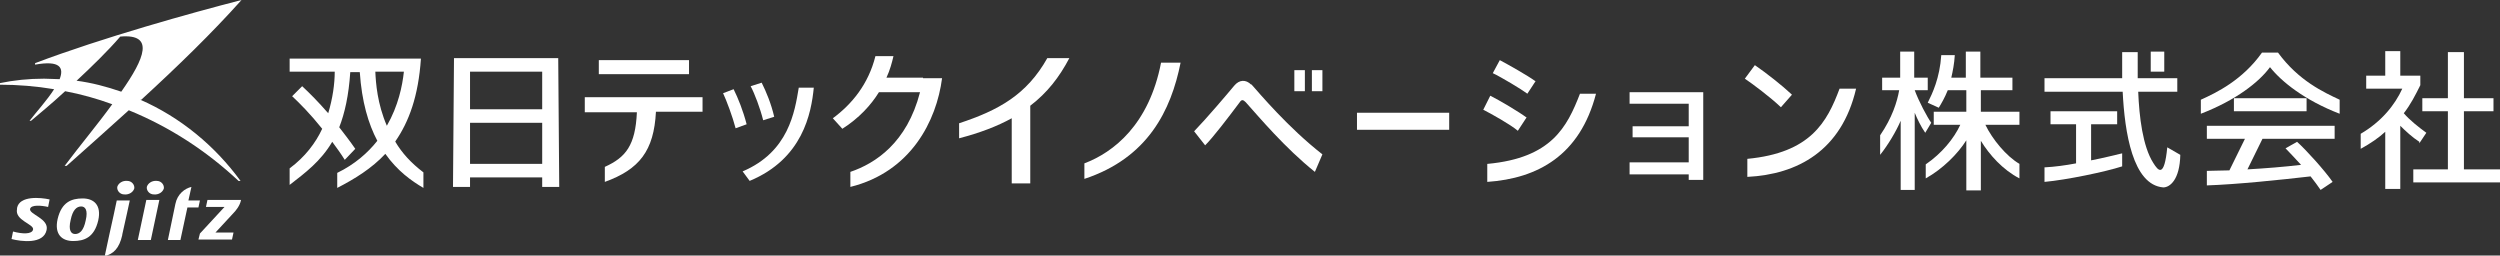 <?xml version="1.0" encoding="UTF-8"?>
<svg id="_レイヤー_1" data-name="レイヤー 1" xmlns="http://www.w3.org/2000/svg" version="1.1" viewBox="0 0 498.9 51">
  <rect x="0" y="0" width="498.9" height="51" fill="#333333" stroke="none"/>
  <defs>
    <style>
      .cls-1 {
        fill: #fff;
        stroke-width: 0px;
      }
    </style>
  </defs>
  <g>
    <path class="cls-1" d="M16.5,39.6c-2.2,0-4.2.7-5,4.1-.7,3.1.9,4.4,3.1,4.4,2.2,0,4.2-.7,5-4.1.7-3.1-.9-4.4-3.1-4.4ZM17.1,44c-.4,2-1.2,2.7-2.1,2.7-.8,0-1.4-.7-.9-2.8.4-2,1.2-2.7,2.1-2.7.8,0,1.4.7.9,2.8Z"/>
    <path class="cls-1" d="M41.4,39.9l-.3,1.4h3.7l-4.9,5.3-.3,1.2h6.7l.3-1.4h-3.6s2.8-3,3.7-4c.2-.2,1.2-1.3,1.4-2.5h-6.7Z"/>
    <path class="cls-1" d="M3.4,41.7c-.5,2.3,3.4,3,3.2,4.1-.2,1-2.2.9-4,.4l-.3,1.5c1.9.5,6.4,1.1,7-1.8.5-2.3-3.5-3.1-3.3-4.2.2-.9,2.3-.7,3.6-.4l.3-1.5c-1.8-.4-6-.8-6.5,1.7Z"/>
    <polygon class="cls-1" points="29.2 39.9 27.5 47.9 30.1 47.9 31.8 39.9 29.2 39.9"/>
    <path class="cls-1" d="M32.7,37.6c-.2.7-1,1.3-2,1.2-.9,0-1.5-.8-1.4-1.5.2-.7,1-1.3,2-1.2.9,0,1.5.8,1.4,1.5Z"/>
    <path class="cls-1" d="M26.8,37.6c-.2.7-1,1.3-2,1.2-.9,0-1.5-.8-1.4-1.5.2-.7,1-1.3,2-1.2.9,0,1.5.8,1.4,1.5Z"/>
    <path class="cls-1" d="M24.4,46.8c.6-2.6,1.5-6.8,1.5-6.8h-2.6s-1.2,5.7-1.5,6.9l-.9,4.2c1.7-.4,2.9-1.5,3.5-4.2Z"/>
    <path class="cls-1" d="M37.3,41.4h2.3l.3-1.4h-2.3l.6-2.7c-1.3.3-2.8,1.4-3.2,3.4l-1.5,7.2h2.5l1.4-6.5Z"/>
  </g>
  <path class="cls-1" d="M28.2,19.9c7.3-6.7,14.1-13.3,20-19.9C38.1,2.6,20.5,7.5,7,12.6v.3c5-.9,5.8.6,4.9,2.9-1,0-2-.1-3.1-.1-3.1,0-6,.3-8.9.9v.3c3.7,0,7.3.3,10.9.9-1.4,2.2-3.6,4.6-4.9,6.3h.3c1.4-1.2,4-3.3,6.8-5.9,3.2.6,6.4,1.5,9.4,2.6-2.9,4-6.5,8.3-9.5,12.3h.4c4.3-3.8,8.4-7.5,12.4-11.1,8.1,3.3,15.5,8.1,21.9,14.1h.4c-5.1-7-12-12.7-20-16.2ZM15.3,16.1c3-2.8,6.2-5.9,8.7-8.8,6.9-.6,4.9,4.3.2,11-2.9-1-5.9-1.8-9-2.2Z"/>
  <g>
    <polygon class="cls-1" points="491.7 33.8 491.7 22.2 497.6 22.2 497.6 19.6 491.7 19.6 491.7 10.4 488.5 10.4 488.5 19.6 483.4 19.6 483.4 22.2 488.5 22.2 488.5 33.8 481.6 33.8 481.6 36.4 498.9 36.4 498.9 33.8 491.7 33.8"/>
    <path class="cls-1" d="M482.8,28.6l1.4-2.1c-1.5-1.1-3.3-2.5-4.5-3.9,1.4-1.8,2.3-3.6,3.3-5.6v-1.9h-4v-4.9h-3v4.9h-3.8v2.6h7.2c-1.5,3.3-4.2,6.6-8.3,9v3c2-1.1,3.6-2.2,4.9-3.4v11.4h3v-12.6c1.1,1.1,2.4,2.3,3.8,3.2Z"/>
    <rect class="cls-1" x="445.8" y="19.6" width="14.5" height="2.6"/>
    <path class="cls-1" d="M440.4,27.7h7.6l-3.1,6.3c-1.6,0-3.1.1-4.5.1v2.9c6-.2,14.6-1.1,20.7-1.8.7.9,1.4,1.8,2,2.7l2.4-1.6c-1.6-2.3-5.3-6.4-7.1-8l-2.3,1.3c.7.7,1.8,1.9,3.1,3.3-3.4.4-7.1.7-10.7.9l3-6.1h14.4v-2.6h-25.5v2.6Z"/>
    <path class="cls-1" d="M454.6,10.5h-3.2c-3.9,5.5-9.1,8-12.2,9.4v2.8c7-2.7,11.6-6.3,13.8-9.3,2.3,2.9,6.9,6.6,13.9,9.3v-2.8c-3.2-1.5-8.2-3.8-12.3-9.4Z"/>
    <path class="cls-1" d="M417.3,24.8h5.2v-2.6h-13.3v2.6h5.1v7.8c-2.1.4-4.3.7-6.3.8v2.9c4.4-.4,12.1-2,15.5-3.1v-2.6c-1.3.3-3.6.9-6.2,1.4v-7.2Z"/>
    <path class="cls-1" d="M429.7,32.5c-2.1-3.3-2.8-9.2-3-14.2h7.8v-2.7h-7.9c0-2.1,0-4,0-5.2h-3.1c0,1.2,0,3,0,5.2h-15.5v2.7h15.6c.4,8.1,2,18.6,8.1,19.1,1.3,0,3.3-1.5,3.4-6.5l-2.6-1.5c-.6,6.2-1.8,4.7-2.8,3.1Z"/>
    <rect class="cls-1" x="429.2" y="10.3" width="2.7" height="4"/>
    <path class="cls-1" d="M395.2,18h6.4v-2.5h-6.4v-5.2h-2.9v5.2h-2.9c.3-1.3.6-2.8.7-4.5h-2.7c-.3,4.6-1.8,7.7-2.7,9.5l2.2,1c.5-.8,1.2-2,1.8-3.5h3.7v4.3h-6.5v2.6h5.3c-1.3,2.8-3.7,5.7-6.9,7.9v2.8c3.4-1.9,6.4-4.9,8.1-7.6v10h2.9v-9.9c1.7,2.8,4.4,5.8,7.7,7.5v-2.9c-2.6-1.5-5.4-4.9-6.8-7.8h6.8v-2.6h-7.7v-4.3Z"/>
    <path class="cls-1" d="M385.4,24.5c-.8-1.1-2.5-4.3-3.3-6.5h2.6v-2.5h-2.7v-5.2h-2.8v5.2h-3.6v2.5h3.4c-.4,2.3-1.4,5.5-3.8,9v3.9c1.6-2,3.2-4.7,4.1-6.8v13.8h2.8v-15.4c.5,1.2,1.2,2.7,2.1,4l1.2-2Z"/>
    <path class="cls-1" d="M108.2,11.6h-17.6l-.2,25.7h3.4v-1.9h14.4v1.9h3.4l-.2-25.7h-3.2ZM108.2,14.3v7.5h-14.4v-7.5h14.4ZM93.8,32.7v-8.2h14.4v8.2h-14.4Z"/>
    <path class="cls-1" d="M78.9,28.2c2.7-3.9,4.6-9,5.1-16.5h-26.2v2.6h9c0,2.4-.4,5.3-1.3,8.3-2-2.3-3.7-4-5.2-5.4l-2,2c1.5,1.4,3.6,3.5,6,6.5-1.3,2.8-3.4,5.6-6.5,7.9v3.3c3.1-2.4,6.2-4.7,8.5-8.6.8,1.1,1.7,2.3,2.5,3.6l2.1-2.2c-1.1-1.6-2.2-3-3.2-4.3,1.1-2.8,1.9-6.4,2.2-11h1.9c.4,5.9,1.7,10.3,3.5,13.7-1.9,2.4-4.5,4.7-8,6.4v3c3.5-1.8,6.9-3.9,9.6-6.8,2.4,3.4,5.2,5.4,7.6,6.8v-3.1c-2.5-1.9-4.3-3.9-5.6-6.1ZM75,14.3h5.6c-.3,2.8-1.1,6.8-3.4,10.8-1.9-4.4-2.2-8.5-2.3-10.8Z"/>
    <path class="cls-1" d="M216.4,32.6v3.1c12.7-4.2,17.3-13.7,19.2-23.2h-3.9c-2.4,12.4-9.5,17.9-15.3,20.1Z"/>
    <path class="cls-1" d="M116.7,22.4h10.4c-.3,6.6-2.2,9-6.4,10.9v3c6.9-2.5,9.8-6.2,10.2-14h9.3v-2.9h-23.5v2.9Z"/>
    <rect class="cls-1" x="119.5" y="12" width="18" height="2.8"/>
    <path class="cls-1" d="M296.8,32.7v3.6c10.1-.7,18.5-5.3,21.7-17.6h-3.2c-2.6,6.7-5.7,12.8-18.4,14Z"/>
    <path class="cls-1" d="M304.7,23.5c-1.6-1.2-5.5-3.5-7.3-4.4l-1.4,2.8c1.6.8,5.5,3,6.9,4.2l1.7-2.6Z"/>
    <path class="cls-1" d="M306.4,16.2c-1.5-1.1-5.4-3.3-7.1-4.2l-1.4,2.6c1.7.8,5.7,3.2,6.9,4.1l1.7-2.6Z"/>
    <path class="cls-1" d="M184.2,15.5h-7.3c.7-1.5,1.1-3,1.4-4.3h-3.6c-1.4,5.6-4.7,9.6-8.5,12.4l1.9,2.1c3.3-2.1,5.7-4.7,7.3-7.3h8.2c-2.6,10.1-8.9,14.2-13.9,15.9v3c12.1-3,17.2-13.2,18.3-21.7h-3.8Z"/>
    <path class="cls-1" d="M191.4,24.6v3c4.2-1.1,7.6-2.4,10.5-4v13h3.7v-15.5c3.4-2.6,5.8-5.7,7.8-9.5h-4.4c-4.1,7.3-9.7,10.4-17.6,13Z"/>
    <polygon class="cls-1" points="325.2 20.7 337 20.7 337 25.2 325.8 25.2 325.8 27.4 337 27.4 337 32.4 325.2 32.4 325.2 34.8 337 34.8 337 35.9 339.9 35.9 339.9 34.8 339.9 32.4 339.9 27.4 339.9 25.2 339.9 20.7 339.9 19.7 339.9 18.4 325.2 18.4 325.2 20.7"/>
    <path class="cls-1" d="M348.7,31.7v3.6c10-.5,18.8-5.2,21.7-17.6h-3.3c-2.5,6.7-5.8,12.8-18.4,14Z"/>
    <path class="cls-1" d="M357.5,18.8c-1.8-1.7-5.1-4.3-7.3-5.8l-2,2.7c1.5,1,5.1,3.7,7.2,5.7l2.2-2.5Z"/>
    <rect class="cls-1" x="270.8" y="22.5" width="18.4" height="3.4"/>
    <path class="cls-1" d="M249.7,16.9c-1.1-1.1-2.4-1-3.4.2-1.5,1.8-5.4,6.4-8,9.1l2.2,2.8c1.6-1.6,4.5-5.4,6.9-8.6.4-.6.7-.5,1.2,0,2.7,3,7.8,9.1,13.8,13.9l1.5-3.5c-6.8-5.3-12.5-12.1-14.2-14Z"/>
    <rect class="cls-1" x="258.3" y="14" width="2.1" height="4.2"/>
    <rect class="cls-1" x="261.8" y="14" width="2.1" height="4.2"/>
    <path class="cls-1" d="M146.4,17.8l-2.1.8c.7,1.5,1.9,4.7,2.5,7l2.2-.8c-.7-2.7-1.7-5.2-2.6-7Z"/>
    <path class="cls-1" d="M154.5,23.3c-.6-2.6-1.6-5-2.5-6.8l-2.2.7c.8,1.5,1.9,4.4,2.5,6.8l2.2-.7Z"/>
    <path class="cls-1" d="M148.2,34.2l1.4,1.9c10.6-4.4,12.3-13.5,12.8-18.6h-3c-.8,4.8-2,12.8-11.2,16.7Z"/>
  </g>
</svg>